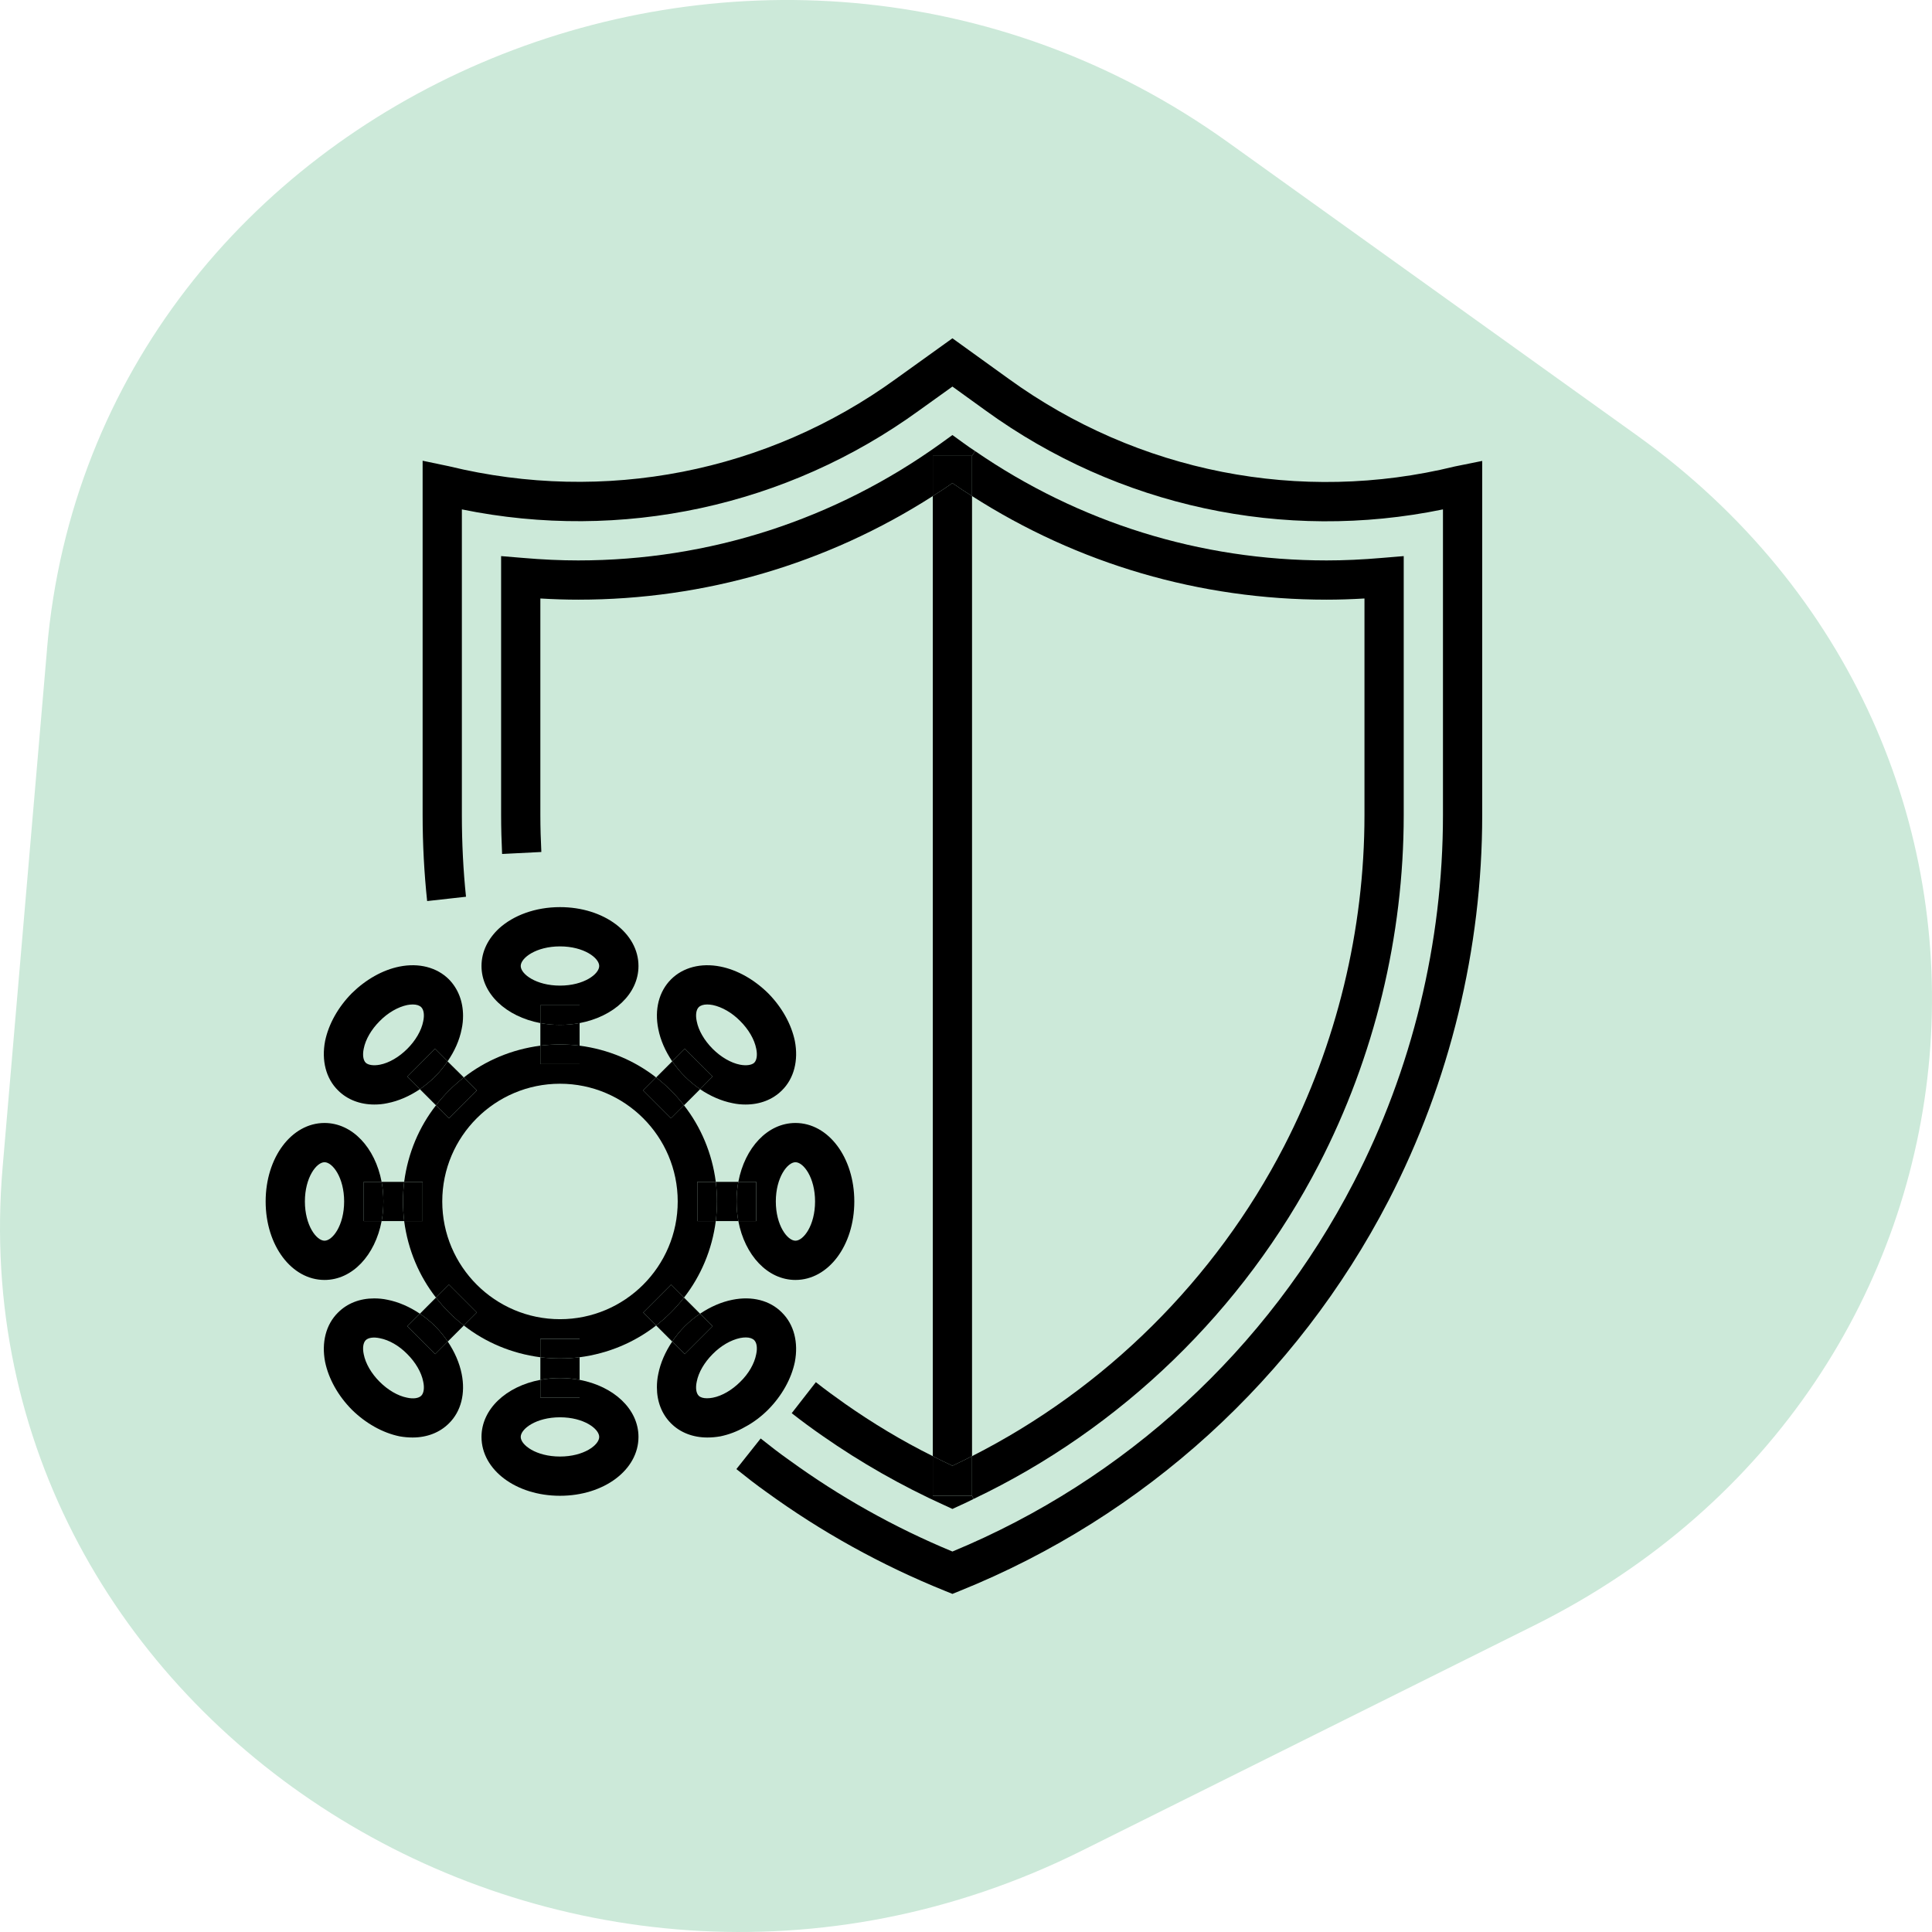 <svg width="80" height="80" viewBox="0 0 80 80" fill="none" xmlns="http://www.w3.org/2000/svg">
<g style="mix-blend-mode:multiply">
<path d="M1.947 26.884L0.108 48.34C-1.858 71.271 23.423 87.278 44.795 76.634L63.542 67.299C83.511 57.354 85.776 30.928 67.766 18.017L50.858 5.897C31.583 -7.921 3.911 3.953 1.945 26.884H1.947Z" fill="#CCE9D9"/>
</g>
<path d="M40.25 60.296C45.759 57.501 50.317 52.992 53.169 47.467C55.346 43.242 56.5 38.505 56.5 33.752V24.782C55.947 24.814 55.436 24.831 54.932 24.831C49.683 24.831 44.638 23.352 40.25 20.541V18.875L40.38 18.68C44.678 21.637 49.699 23.206 54.932 23.206C55.647 23.206 56.403 23.173 57.248 23.1L58.125 23.027V33.752C58.125 38.757 56.914 43.762 54.615 48.214C51.487 54.259 46.425 59.159 40.315 62.067L40.25 61.937V60.296Z" fill="black"/>
<path d="M40.25 60.296V61.937H38.625V60.296C38.893 60.434 39.161 60.564 39.438 60.694C39.714 60.564 39.982 60.434 40.25 60.296Z" fill="black"/>
<path d="M40.25 20.541V60.296C39.982 60.434 39.714 60.564 39.438 60.694C39.161 60.564 38.893 60.434 38.625 60.296V20.541C38.901 20.37 39.169 20.191 39.438 20.004C39.706 20.191 39.974 20.37 40.25 20.541Z" fill="black"/>
<path d="M40.25 18.875V20.541C39.974 20.37 39.706 20.191 39.438 20.004C39.169 20.191 38.901 20.37 38.625 20.541V18.875H40.25Z" fill="black"/>
<path d="M35.001 58.135C36.139 58.931 37.349 59.663 38.625 60.296V61.938H40.25L40.315 62.068C40.136 62.157 39.958 62.246 39.771 62.328L39.438 62.482L39.105 62.328C37.325 61.523 35.635 60.556 34.075 59.468C33.628 59.159 33.198 58.842 32.783 58.517L33.783 57.233C34.173 57.542 34.587 57.843 35.001 58.135Z" fill="black"/>
<path d="M32.125 49.75C32.125 50.741 32.605 51.375 32.938 51.375C33.271 51.375 33.75 50.741 33.75 49.75C33.75 48.759 33.271 48.125 32.938 48.125C32.605 48.125 32.125 48.759 32.125 49.75ZM31.313 50.562V48.938H30.573C30.841 47.524 31.784 46.5 32.938 46.5C34.303 46.5 35.375 47.93 35.375 49.75C35.375 51.57 34.303 53 32.938 53C31.784 53 30.841 51.976 30.573 50.562H31.313Z" fill="black"/>
<path d="M31.312 48.938V50.562H30.573C30.524 50.303 30.5 50.034 30.5 49.75C30.5 49.466 30.524 49.197 30.573 48.938H31.312Z" fill="black"/>
<path d="M30.5 49.75C30.5 50.034 30.524 50.303 30.573 50.562H29.639C29.671 50.294 29.687 50.026 29.687 49.75C29.687 49.474 29.671 49.206 29.639 48.938H30.573C30.524 49.197 30.5 49.466 30.5 49.75Z" fill="black"/>
<path d="M29.688 49.75C29.688 50.026 29.671 50.294 29.639 50.562H28.875V48.938H29.639C29.671 49.206 29.688 49.474 29.688 49.75Z" fill="black"/>
<path d="M30.654 42.283C30.313 41.934 29.899 41.698 29.517 41.617C29.436 41.601 29.355 41.593 29.281 41.593C29.127 41.593 29.005 41.633 28.932 41.706C28.826 41.812 28.794 42.031 28.851 42.291C28.924 42.673 29.168 43.087 29.509 43.429C29.85 43.77 30.265 44.014 30.646 44.087C30.906 44.136 31.126 44.103 31.231 44.006C31.337 43.9 31.369 43.681 31.313 43.421C31.239 43.039 30.996 42.624 30.654 42.283ZM27.786 40.553C28.282 40.057 29.029 39.862 29.834 40.024C30.533 40.163 31.231 40.561 31.808 41.129C32.377 41.706 32.767 42.405 32.913 43.104C33.068 43.908 32.881 44.656 32.377 45.151C31.995 45.533 31.467 45.736 30.874 45.736C30.695 45.736 30.516 45.72 30.329 45.679C29.875 45.59 29.411 45.387 28.989 45.102L29.509 44.574L28.355 43.429L27.835 43.949C27.551 43.526 27.348 43.071 27.258 42.608C27.096 41.804 27.283 41.056 27.786 40.553Z" fill="black"/>
<path d="M29.517 57.875C29.899 57.802 30.313 57.558 30.654 57.217C31.004 56.876 31.239 56.461 31.312 56.079C31.369 55.819 31.337 55.6 31.231 55.494C31.158 55.421 31.036 55.38 30.882 55.38C30.809 55.38 30.727 55.389 30.646 55.405C30.264 55.486 29.85 55.722 29.509 56.071C29.167 56.412 28.924 56.827 28.851 57.209C28.794 57.469 28.826 57.688 28.932 57.794C29.005 57.867 29.127 57.899 29.273 57.899C29.354 57.899 29.436 57.891 29.517 57.875ZM28.355 56.071L29.509 54.917L28.989 54.397C29.411 54.113 29.874 53.91 30.329 53.821C31.134 53.658 31.881 53.845 32.377 54.349C32.88 54.844 33.067 55.592 32.913 56.396C32.767 57.095 32.377 57.794 31.808 58.37C31.524 58.655 31.199 58.899 30.866 59.077C30.532 59.272 30.183 59.402 29.834 59.475C29.647 59.508 29.468 59.524 29.289 59.524C28.696 59.524 28.168 59.321 27.786 58.939C27.404 58.557 27.201 58.037 27.201 57.444C27.201 57.266 27.217 57.079 27.258 56.892C27.347 56.437 27.55 55.974 27.835 55.551L28.355 56.071Z" fill="black"/>
<path d="M28.355 56.071L27.835 55.551C27.981 55.332 28.16 55.112 28.355 54.917C28.55 54.722 28.769 54.544 28.989 54.398L29.509 54.917L28.355 56.071Z" fill="black"/>
<path d="M27.835 43.949L28.355 43.429L29.509 44.574L28.989 45.102C28.769 44.948 28.55 44.769 28.355 44.574C28.16 44.379 27.989 44.168 27.835 43.949Z" fill="black"/>
<path d="M28.323 45.769C27.99 45.338 27.6 44.948 27.169 44.615L27.835 43.949C27.99 44.168 28.16 44.379 28.355 44.574C28.55 44.769 28.77 44.948 28.989 45.102L28.323 45.769Z" fill="black"/>
<path d="M28.355 54.917C28.16 55.112 27.981 55.332 27.835 55.551L27.169 54.885C27.6 54.552 27.99 54.162 28.323 53.731L28.989 54.398C28.77 54.544 28.55 54.722 28.355 54.917Z" fill="black"/>
<path d="M27.787 46.305L26.633 45.151L27.169 44.615C27.6 44.948 27.99 45.338 28.323 45.769L27.787 46.305Z" fill="black"/>
<path d="M28.323 53.731C27.99 54.162 27.6 54.552 27.169 54.885L26.633 54.349L27.787 53.195L28.323 53.731Z" fill="black"/>
<path d="M24 57.136V57.875H22.375V57.136C22.635 57.087 22.903 57.062 23.188 57.062C23.472 57.062 23.74 57.087 24 57.136Z" fill="black"/>
<path d="M24 43.299V44.062H22.375V43.299C22.643 43.266 22.911 43.25 23.188 43.25C23.464 43.25 23.732 43.266 24 43.299Z" fill="black"/>
<path d="M23.188 57.062C22.903 57.062 22.635 57.087 22.375 57.136V56.201C22.643 56.234 22.911 56.25 23.188 56.25C23.464 56.25 23.732 56.234 24 56.201V57.136C23.74 57.087 23.472 57.062 23.188 57.062Z" fill="black"/>
<path d="M23.188 43.25C22.911 43.25 22.643 43.266 22.375 43.299V42.364C22.635 42.413 22.903 42.437 23.188 42.437C23.472 42.437 23.74 42.413 24 42.364V43.299C23.732 43.266 23.464 43.25 23.188 43.25Z" fill="black"/>
<path d="M23.188 56.25C22.911 56.25 22.643 56.234 22.375 56.201V55.438H24V56.201C23.732 56.234 23.464 56.25 23.188 56.25Z" fill="black"/>
<path d="M22.375 41.625H24V42.364C23.74 42.413 23.472 42.438 23.188 42.438C22.903 42.438 22.635 42.413 22.375 42.364V41.625Z" fill="black"/>
<path d="M21.628 23.1C22.473 23.173 23.228 23.206 23.943 23.206C29.363 23.206 34.562 21.524 38.966 18.355L39.438 18.014L39.909 18.355C40.063 18.469 40.218 18.574 40.38 18.68L40.25 18.875H38.625V20.541C34.237 23.352 29.192 24.831 23.943 24.831C23.439 24.831 22.927 24.814 22.375 24.782V33.752C22.375 34.264 22.391 34.776 22.416 35.279L20.791 35.361C20.766 34.824 20.75 34.296 20.75 33.752V23.027L21.628 23.1Z" fill="black"/>
<path d="M23.188 39.188C22.196 39.188 21.562 39.667 21.562 40C21.562 40.333 22.196 40.812 23.188 40.812C24.179 40.812 24.812 40.333 24.812 40C24.812 39.667 24.179 39.188 23.188 39.188ZM20.669 38.44C21.262 37.904 22.164 37.562 23.188 37.562C25.008 37.562 26.438 38.635 26.438 40C26.438 41.154 25.414 42.096 24 42.364V41.625H22.375V42.364C20.961 42.096 19.938 41.154 19.938 40C19.938 39.399 20.214 38.862 20.669 38.44Z" fill="black"/>
<path d="M24.812 59.5C24.812 59.167 24.179 58.687 23.188 58.687C22.196 58.687 21.562 59.167 21.562 59.5C21.562 59.833 22.196 60.312 23.188 60.312C24.179 60.312 24.812 59.833 24.812 59.5ZM22.375 57.875H24V57.136C25.414 57.404 26.438 58.346 26.438 59.5C26.438 60.865 25.008 61.937 23.188 61.937C21.367 61.937 19.938 60.865 19.938 59.5C19.938 58.346 20.961 57.404 22.375 57.136V57.875Z" fill="black"/>
<path d="M17.5 33.752V19.078L18.589 19.306C25.032 20.874 31.767 19.557 37.106 15.682L39.438 14.008L41.761 15.682C47.108 19.557 53.843 20.882 60.246 19.314L61.375 19.086V33.752C61.375 39.285 60.034 44.802 57.499 49.709C53.689 57.062 47.384 62.799 39.738 65.878L39.438 66L39.137 65.878C36.48 64.806 33.994 63.424 31.727 61.775C31.312 61.482 30.898 61.157 30.492 60.832L31.491 59.573L31.499 59.565C31.889 59.874 32.271 60.174 32.678 60.459C34.758 61.97 37.024 63.246 39.438 64.245C46.587 61.287 52.478 55.876 56.053 48.962C58.474 44.29 59.75 39.025 59.75 33.752V21.093C53.169 22.45 46.303 20.979 40.811 16.998L39.438 16.007L38.056 16.998C32.58 20.971 25.723 22.442 19.125 21.093V33.752C19.125 34.906 19.182 36.043 19.296 37.132L17.687 37.311C17.565 36.157 17.5 34.962 17.5 33.752Z" fill="black"/>
<path d="M19.743 45.151L18.589 46.305L18.053 45.769C18.386 45.338 18.776 44.948 19.206 44.615L19.743 45.151Z" fill="black"/>
<path d="M18.589 53.195L19.743 54.349L19.206 54.885C18.776 54.552 18.386 54.162 18.053 53.731L18.589 53.195Z" fill="black"/>
<path d="M18.053 45.769L17.387 45.102C17.606 44.948 17.826 44.769 18.02 44.574C18.215 44.379 18.386 44.168 18.532 43.949L19.207 44.615C18.776 44.948 18.386 45.338 18.053 45.769Z" fill="black"/>
<path d="M18.313 49.75C18.313 52.439 20.498 54.625 23.188 54.625C25.877 54.625 28.063 52.439 28.063 49.75C28.063 47.06 25.877 44.875 23.188 44.875C20.498 44.875 18.313 47.06 18.313 49.75ZM17.5 50.562V48.937H16.736C16.891 47.751 17.354 46.662 18.053 45.769L18.589 46.305L19.743 45.151L19.206 44.615C20.1 43.916 21.189 43.453 22.375 43.299V44.062H24V43.299C25.186 43.453 26.275 43.916 27.169 44.615L26.633 45.151L27.786 46.305L28.323 45.769C29.021 46.662 29.485 47.751 29.639 48.937H28.875V50.562H29.639C29.485 51.749 29.021 52.837 28.323 53.731L27.786 53.195L26.633 54.349L27.169 54.885C26.275 55.584 25.186 56.047 24 56.201V55.437H22.375V56.201C21.189 56.047 20.1 55.584 19.206 54.885L19.743 54.349L18.589 53.195L18.053 53.731C17.354 52.837 16.891 51.749 16.736 50.562H17.5Z" fill="black"/>
<path d="M16.866 44.583L18.012 43.429L18.532 43.949C18.386 44.168 18.215 44.379 18.02 44.574C17.825 44.769 17.606 44.948 17.386 45.102L16.866 44.583Z" fill="black"/>
<path d="M17.387 54.398L18.053 53.731C18.386 54.162 18.776 54.552 19.207 54.885L18.541 55.551C18.394 55.332 18.215 55.112 18.02 54.917C17.826 54.722 17.606 54.544 17.387 54.398Z" fill="black"/>
<path d="M18.02 56.071L16.866 54.917L17.386 54.398C17.606 54.544 17.825 54.722 18.02 54.917C18.215 55.112 18.394 55.332 18.54 55.551L18.02 56.071Z" fill="black"/>
<path d="M17.5 48.938V50.562H16.736C16.704 50.294 16.688 50.026 16.688 49.75C16.688 49.474 16.704 49.206 16.736 48.938H17.5Z" fill="black"/>
<path d="M15.875 49.75C15.875 49.466 15.851 49.197 15.802 48.938H16.736C16.704 49.206 16.687 49.474 16.687 49.75C16.687 50.026 16.704 50.294 16.736 50.562H15.802C15.851 50.303 15.875 50.034 15.875 49.75Z" fill="black"/>
<path d="M15.875 49.75C15.875 50.034 15.851 50.303 15.802 50.562H15.062V48.938H15.802C15.851 49.197 15.875 49.466 15.875 49.75Z" fill="black"/>
<path d="M15.729 44.087C16.111 44.014 16.525 43.77 16.866 43.429C17.207 43.087 17.451 42.673 17.524 42.291C17.581 42.031 17.549 41.812 17.443 41.706C17.37 41.633 17.248 41.593 17.094 41.593C17.021 41.593 16.939 41.601 16.858 41.617C16.476 41.698 16.062 41.934 15.721 42.283C15.379 42.624 15.136 43.039 15.062 43.421C15.006 43.681 15.038 43.9 15.144 44.006C15.249 44.103 15.469 44.136 15.729 44.087ZM13.462 43.104C13.608 42.405 13.998 41.706 14.567 41.129C15.144 40.561 15.842 40.163 16.541 40.024C17.346 39.862 18.093 40.057 18.589 40.553C18.971 40.943 19.174 41.471 19.174 42.064C19.174 42.242 19.157 42.421 19.117 42.608C19.027 43.071 18.824 43.526 18.532 43.949L18.012 43.429L16.866 44.583L17.386 45.102C16.964 45.387 16.501 45.59 16.046 45.679C15.859 45.72 15.68 45.736 15.501 45.736C14.908 45.736 14.38 45.533 13.998 45.151C13.494 44.656 13.307 43.908 13.462 43.104Z" fill="black"/>
<path d="M15.729 55.413C15.469 55.356 15.249 55.389 15.144 55.494C15.038 55.6 15.006 55.819 15.062 56.079C15.136 56.461 15.379 56.876 15.721 57.217C16.062 57.558 16.476 57.802 16.858 57.875C17.118 57.932 17.337 57.899 17.443 57.794C17.549 57.688 17.581 57.469 17.524 57.209C17.451 56.827 17.207 56.412 16.866 56.071C16.525 55.722 16.111 55.486 15.729 55.413ZM14.567 58.37C13.998 57.794 13.608 57.095 13.462 56.396C13.307 55.592 13.494 54.844 13.998 54.349C14.38 53.967 14.9 53.764 15.493 53.764C15.672 53.764 15.859 53.78 16.046 53.821C16.501 53.91 16.964 54.113 17.386 54.397L16.866 54.917L18.02 56.071L18.54 55.551C18.824 55.974 19.027 56.437 19.117 56.892C19.279 57.696 19.093 58.444 18.589 58.939C18.207 59.321 17.679 59.524 17.086 59.524C16.907 59.524 16.728 59.508 16.541 59.475C15.842 59.329 15.144 58.939 14.567 58.37Z" fill="black"/>
<path d="M15.802 50.562C15.534 51.976 14.591 53 13.438 53C12.072 53 11 51.57 11 49.75C11 47.93 12.072 46.5 13.438 46.5C14.591 46.5 15.534 47.524 15.802 48.938H15.062V50.562H15.802ZM14.25 49.75C14.25 48.759 13.771 48.125 13.438 48.125C13.104 48.125 12.625 48.759 12.625 49.75C12.625 50.741 13.104 51.375 13.438 51.375C13.771 51.375 14.25 50.741 14.25 49.75Z" fill="black"/>
</svg>
